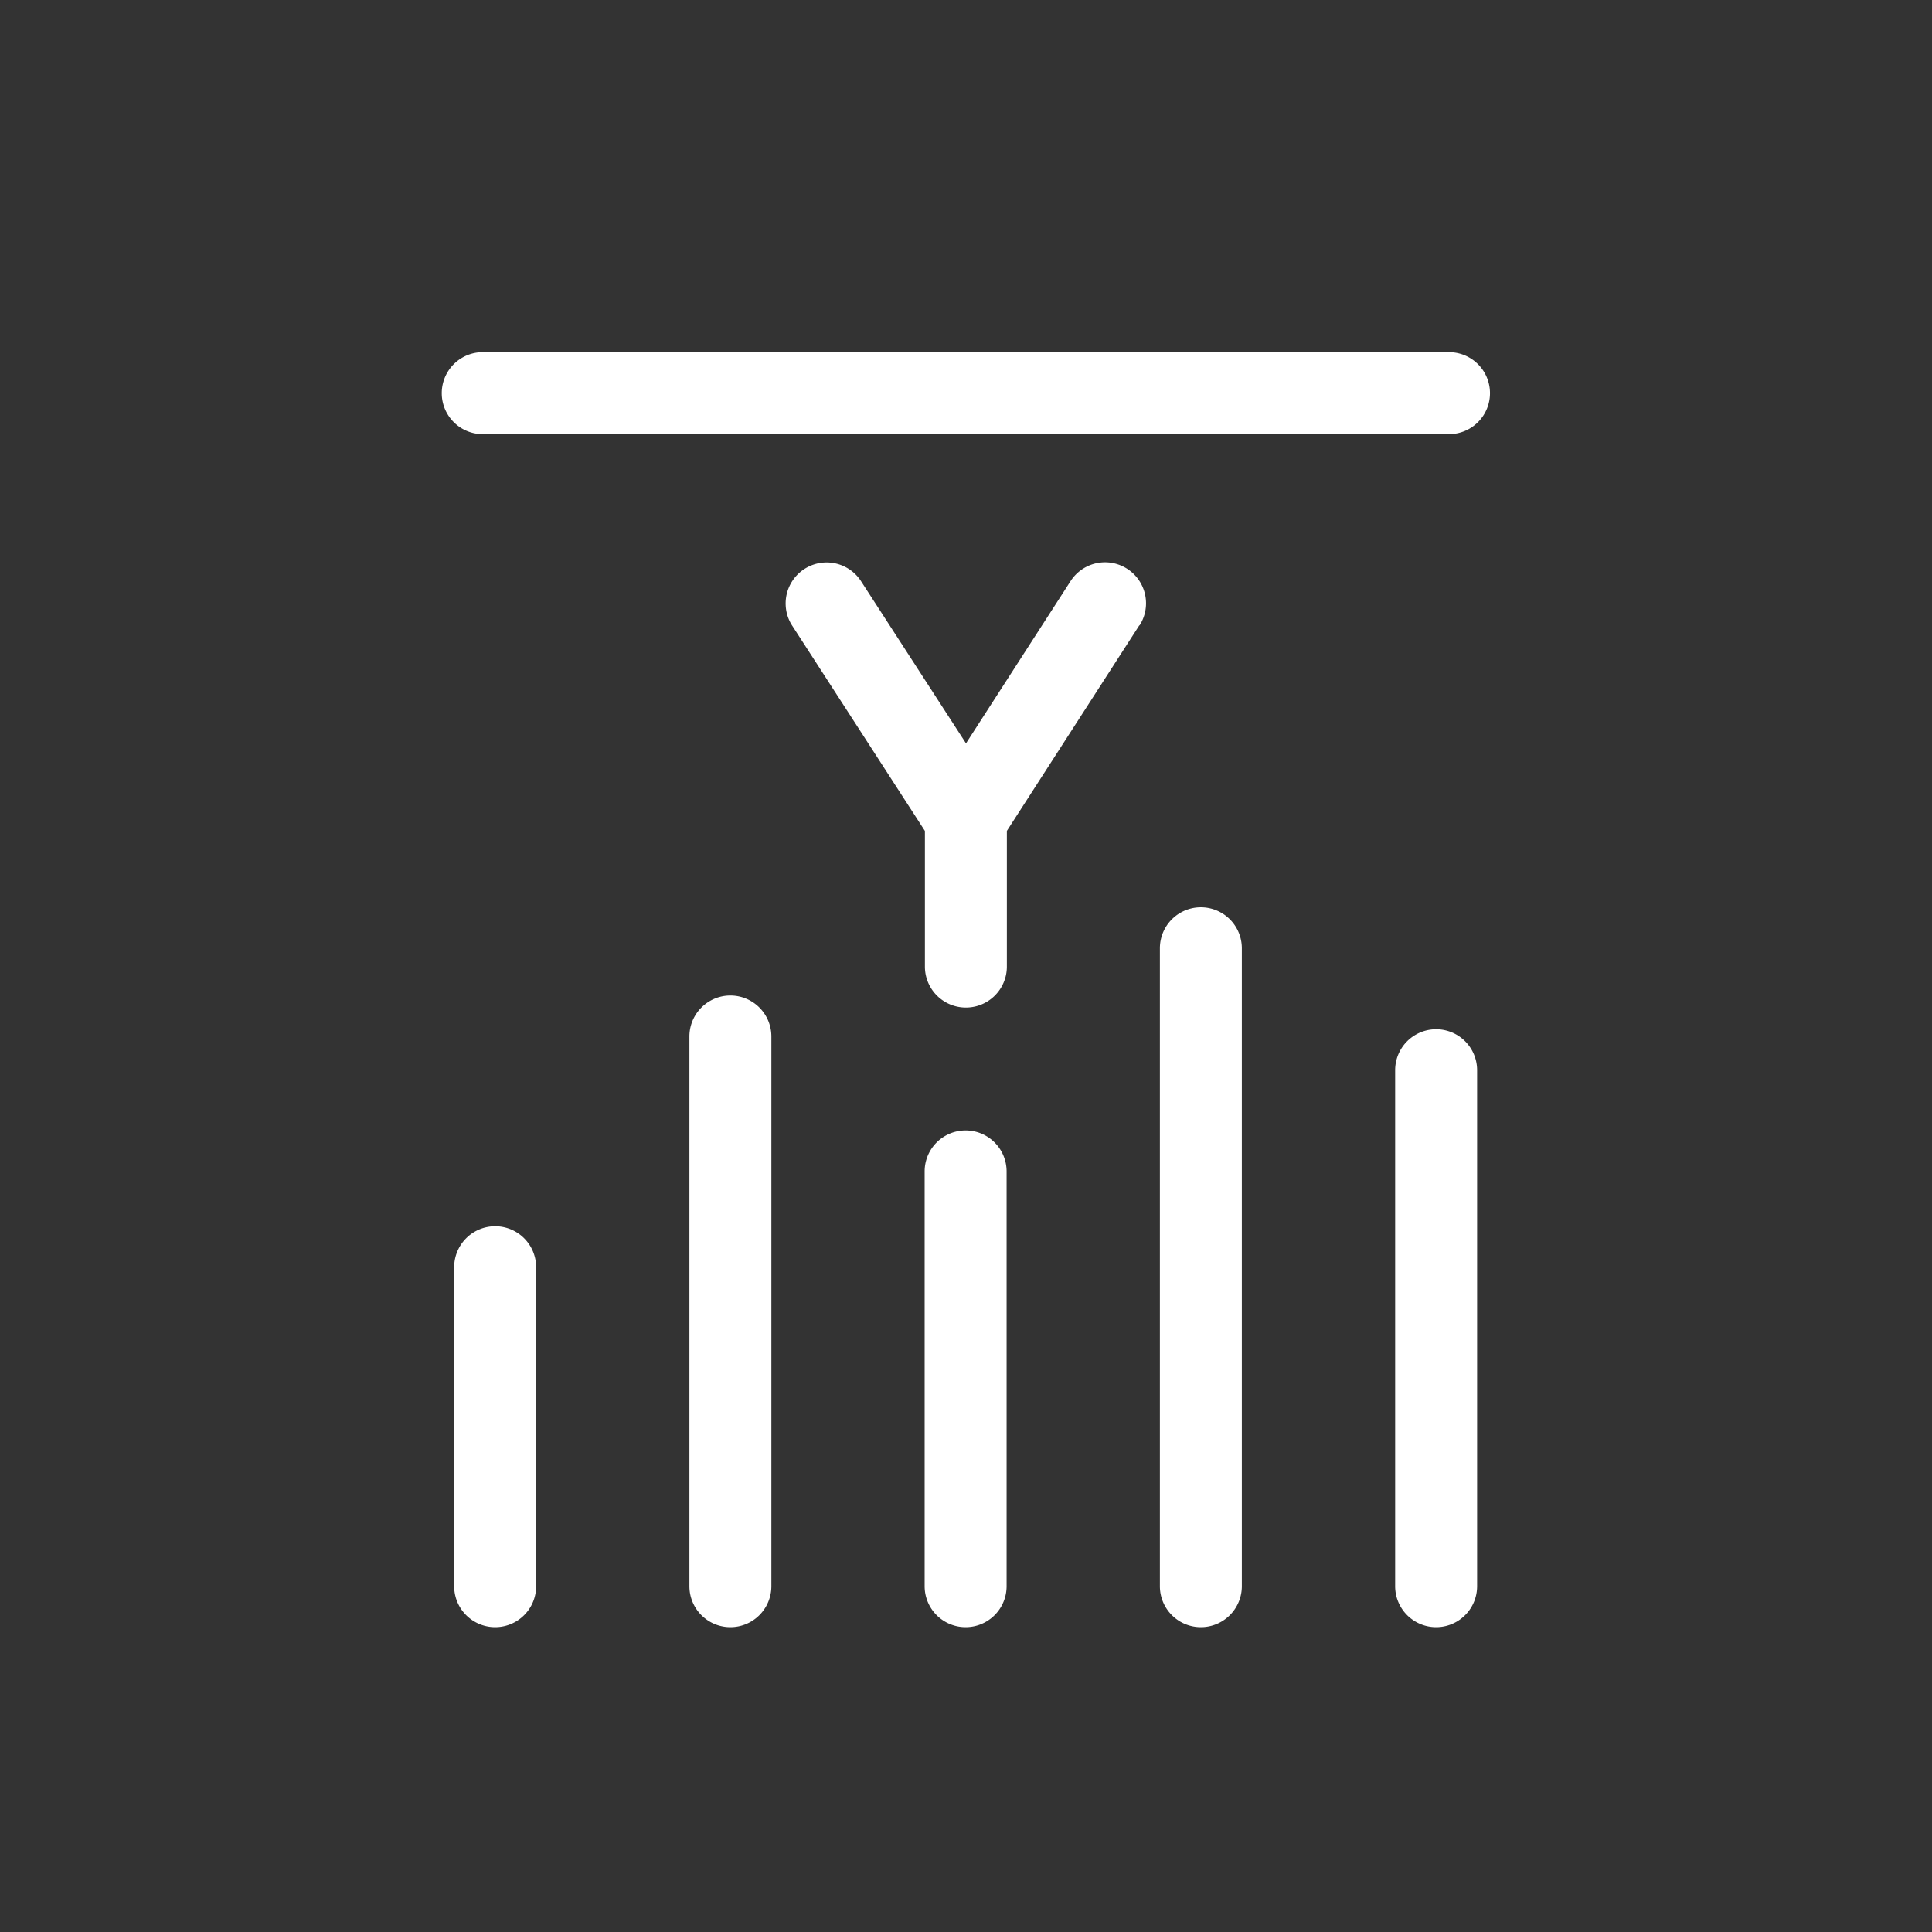 <?xml version="1.0" encoding="UTF-8"?> <svg xmlns="http://www.w3.org/2000/svg" xmlns:xlink="http://www.w3.org/1999/xlink" viewBox="0 0 512 512"><rect x="0" y="0" width="512" height="512" fill="#333333" stroke="none"/> <defs> <style>.cls-1{fill:none;}.cls-2{clip-path:url(#clip-path);}.cls-3{fill:#fff;}</style> <clipPath id="clip-path"> <rect id="bounds" class="cls-1" x="-0.1" y="0.19" width="512" height="512"></rect> </clipPath> </defs> <g id="yolka.io_tender" data-name="yolka.io | tender"> <g id="yolka.io_tender_white" data-name="yolka.io | tender white"> <g class="cls-2"> <path id="icon" class="cls-3" d="M301.94,165.7l-35.11,54.5v35.95a10.86,10.86,0,0,1-21.72,0V220.21l-35.23-54.5a10.86,10.86,0,0,1,18.24-11.79L256,197l27.71-43a10.86,10.86,0,0,1,18.27,11.76ZM142.08,420.36V335.83a10.86,10.86,0,0,0-21.72,0v84.53a10.86,10.86,0,0,0,21.72,0Zm62.34,0V274.68a10.86,10.86,0,1,0-21.72,0V420.36a10.86,10.86,0,1,0,21.72,0Zm62.34,0V310.44a10.86,10.86,0,1,0-21.72,0V420.36a10.86,10.86,0,1,0,21.72,0Zm62.34,0V251.3a10.86,10.86,0,1,0-21.72,0V420.36a10.86,10.86,0,0,0,21.72,0Zm62.35,0V283.62a10.86,10.86,0,0,0-21.72,0V420.36a10.86,10.86,0,0,0,21.72,0Zm3.41-316.17A10.86,10.86,0,0,0,384,93.33H127.93a10.86,10.86,0,0,0,0,21.72H384A10.86,10.86,0,0,0,394.86,104.19Z"></path> </g> </g> </g> </svg> 